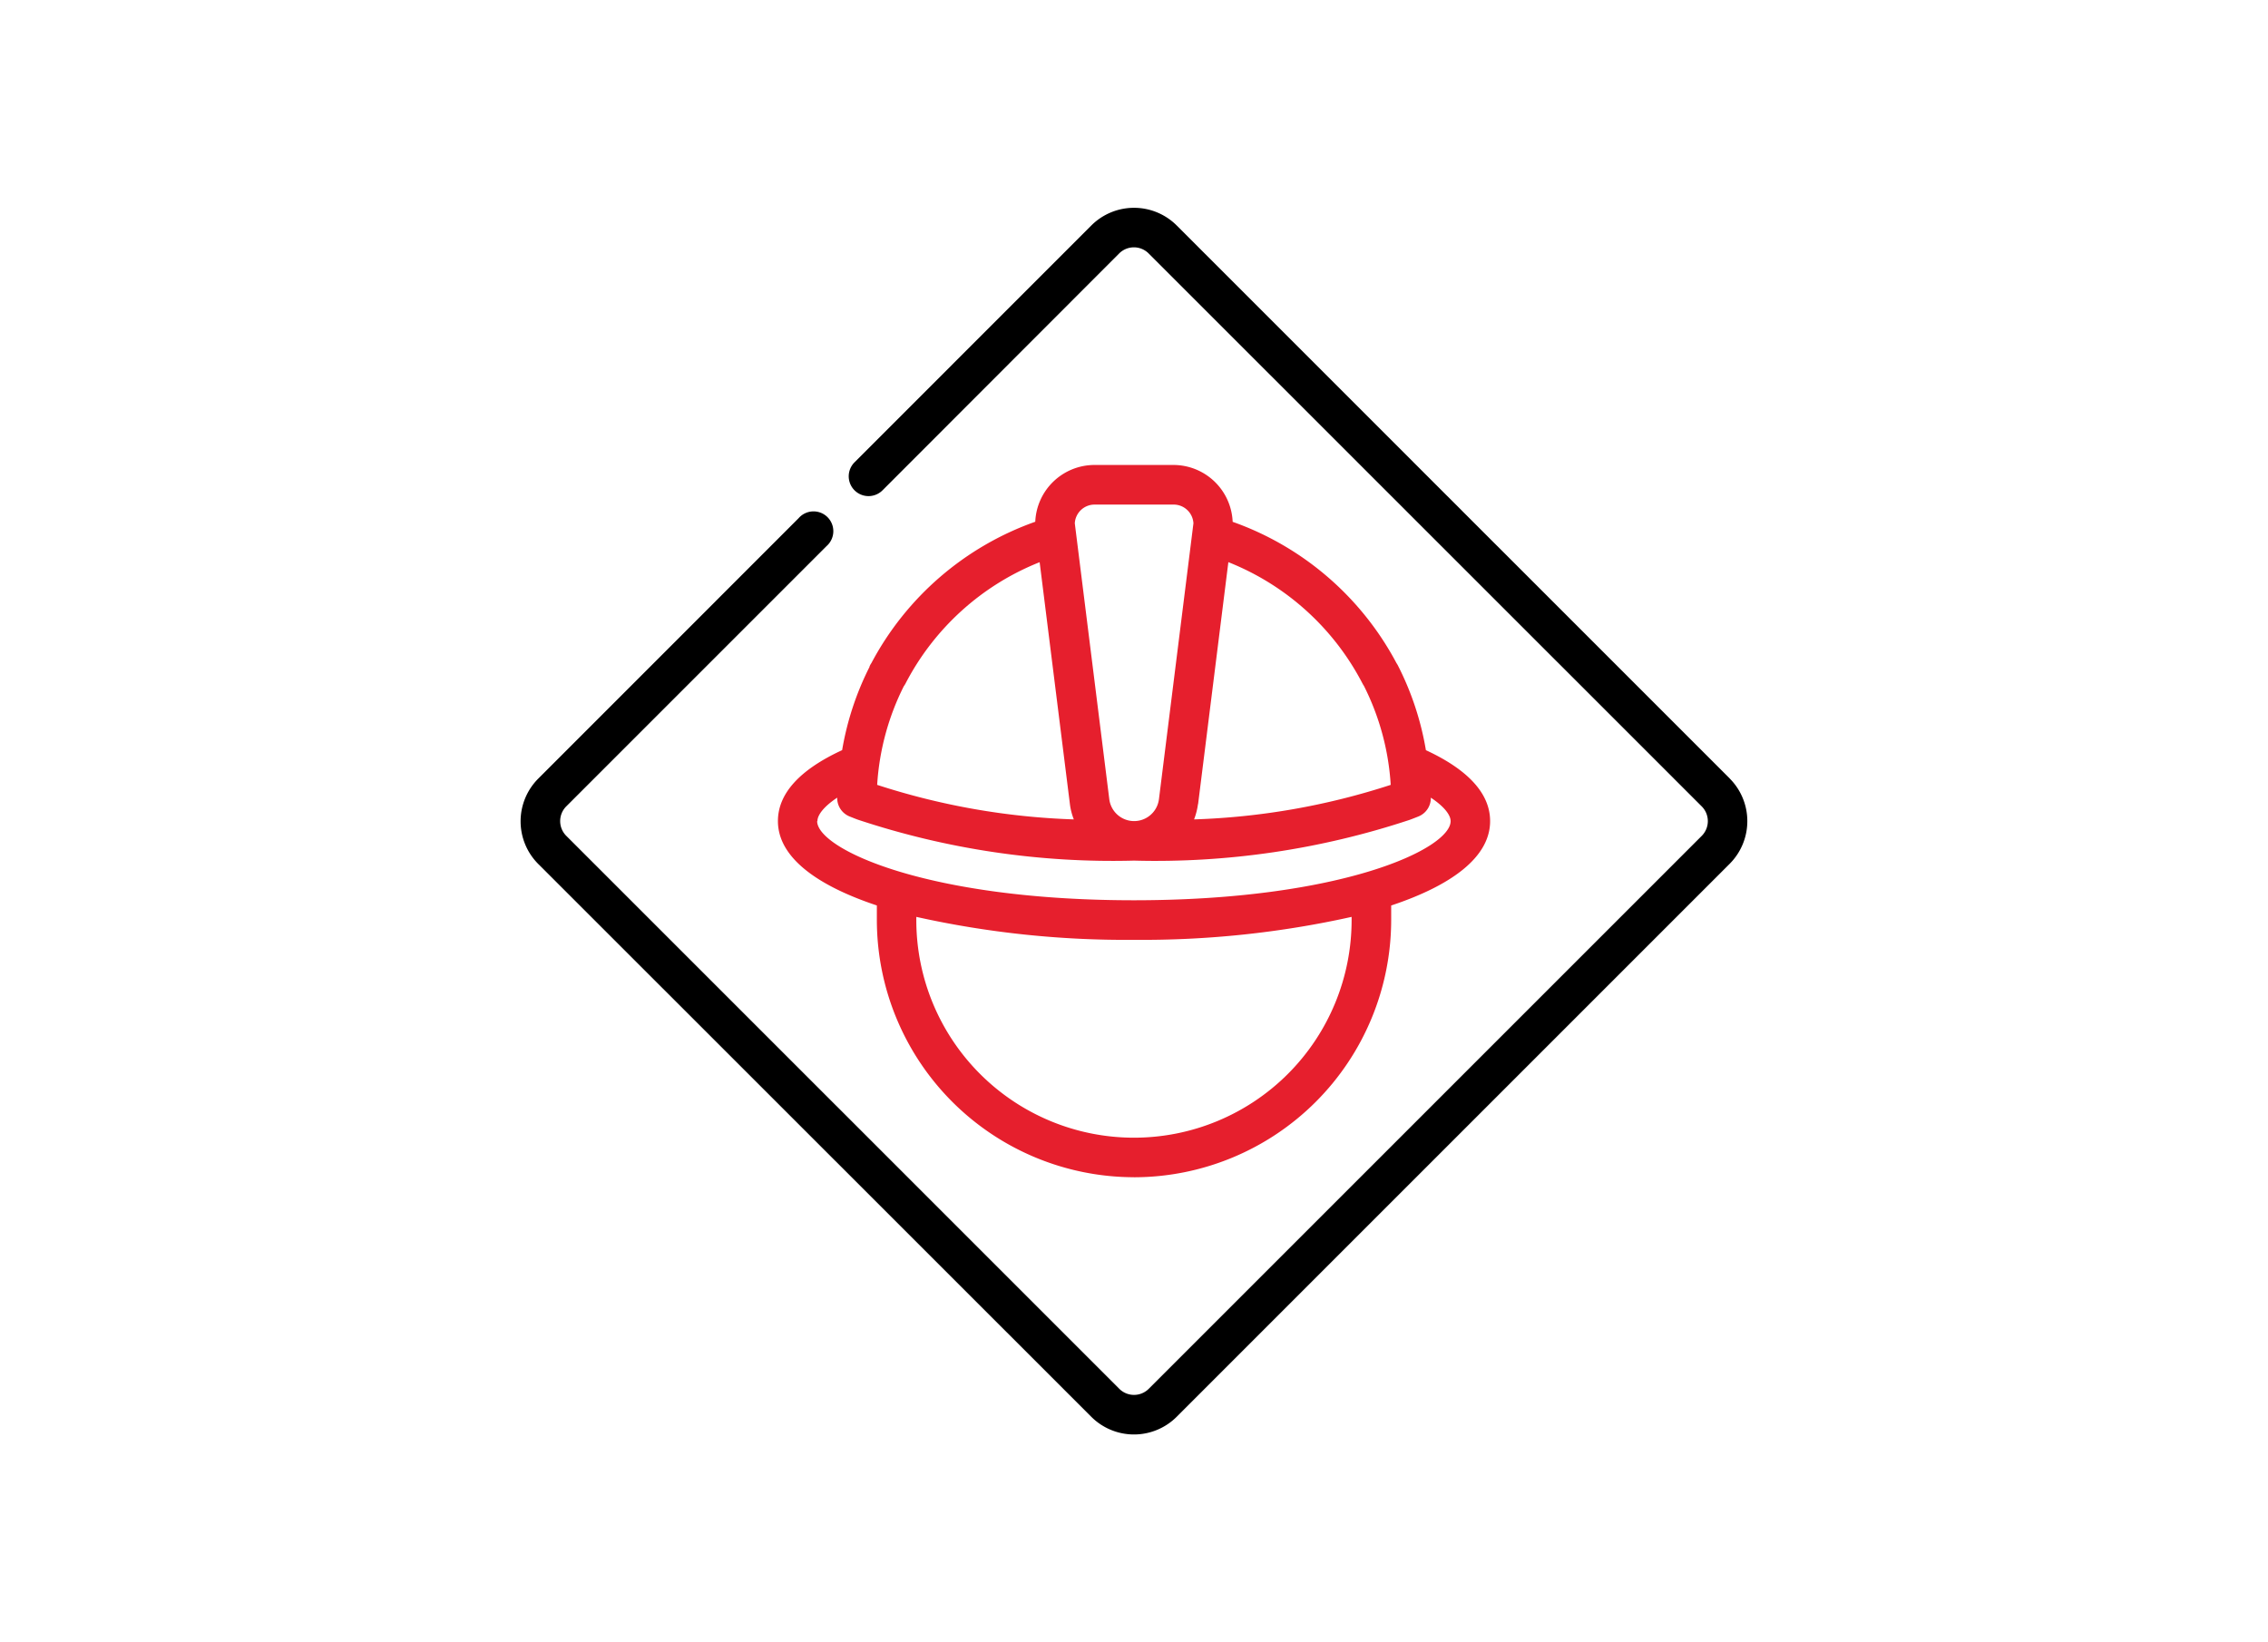 <svg xmlns="http://www.w3.org/2000/svg" xmlns:xlink="http://www.w3.org/1999/xlink" width="58" height="42" viewBox="0 0 58 42">
  <rect x="0" y="0" width="58" height="42" fill="#333333" stroke="none"/>
  <defs>
    <clipPath id="clip-construction">
      <rect width="58" height="42"/>
    </clipPath>
  </defs>
  <g id="construction" clip-path="url(#clip-construction)">
    <rect width="58" height="42" fill="#fff"/>
    <g id="noun-construction-7016455" transform="translate(11.753 3.752)">
      <g id="Group_4" data-name="Group 4" transform="translate(1.561 1.562)">
        <path id="Path_17" data-name="Path 17" d="M32.481,16.156,18.339,2.014a1.545,1.545,0,0,0-2.183,0L10.1,8.071a.506.506,0,0,0,.716.716l6.052-6.058a.533.533,0,0,1,.753,0L31.766,16.871a.533.533,0,0,1,0,.753L17.624,31.765a.533.533,0,0,1-.753,0L2.728,17.623a.533.533,0,0,1,0-.753l6.658-6.658A.506.506,0,1,0,8.67,9.5l-6.658,6.66a1.545,1.545,0,0,0,0,2.183L16.155,32.481a1.545,1.545,0,0,0,2.183,0L32.48,18.339a1.545,1.545,0,0,0,0-2.183Z" transform="translate(-1.561 -1.562)"/>
        <path id="Path_18" data-name="Path 18" d="M30.985,40.088a6.585,6.585,0,0,0,6.578-6.578v-.372c1.524-.507,2.53-1.227,2.53-2.158,0-.7-.557-1.312-1.642-1.814A7.483,7.483,0,0,0,37.735,27a.446.446,0,0,0-.035-.058,7.624,7.624,0,0,0-4.191-3.616A1.517,1.517,0,0,0,32,21.872H29.973a1.517,1.517,0,0,0-1.512,1.452,7.621,7.621,0,0,0-4.191,3.615.461.461,0,0,0-.035.059c-.005.01-.009.02-.013.029l0,.01a7.489,7.489,0,0,0-.7,2.128c-1.085.5-1.642,1.111-1.642,1.814,0,.931,1.006,1.651,2.53,2.158v.372a6.585,6.585,0,0,0,6.578,6.578Zm5.566-6.578a5.566,5.566,0,0,1-11.132,0v-.081a24.645,24.645,0,0,0,5.566.587,24.645,24.645,0,0,0,5.566-.587Zm-3.926-2.965.774-6.188a6.62,6.62,0,0,1,3.432,3.107.478.478,0,0,0,.033.054,6.5,6.5,0,0,1,.687,2.535,18.087,18.087,0,0,1-5.029.883,1.67,1.67,0,0,0,.1-.39Zm-2.651-7.66H32a.507.507,0,0,1,.506.479l-.882,7.055a.64.64,0,0,1-1.27,0l-.882-7.055a.507.507,0,0,1,.506-.479Zm-4.866,4.634c.011-.018.023-.035.033-.054a6.619,6.619,0,0,1,3.432-3.107l.774,6.188a1.611,1.611,0,0,0,.1.39,18.173,18.173,0,0,1-5.029-.883,6.5,6.5,0,0,1,.687-2.534ZM22.89,30.98c0-.147.147-.361.506-.6v.005a.506.506,0,0,0,.325.479l.068.027c.049.02.1.04.135.052a20.642,20.642,0,0,0,7.062,1.047,20.644,20.644,0,0,0,7.046-1.041c.051-.018.1-.038.152-.058l.068-.027a.507.507,0,0,0,.325-.479v-.005c.359.239.506.452.506.6,0,.706-2.78,2.024-8.1,2.024s-8.1-1.318-8.1-2.024Z" transform="translate(-15.3 -15.295)" fill="#e61f2d"/>
      </g>
    </g>
  </g>
</svg>
